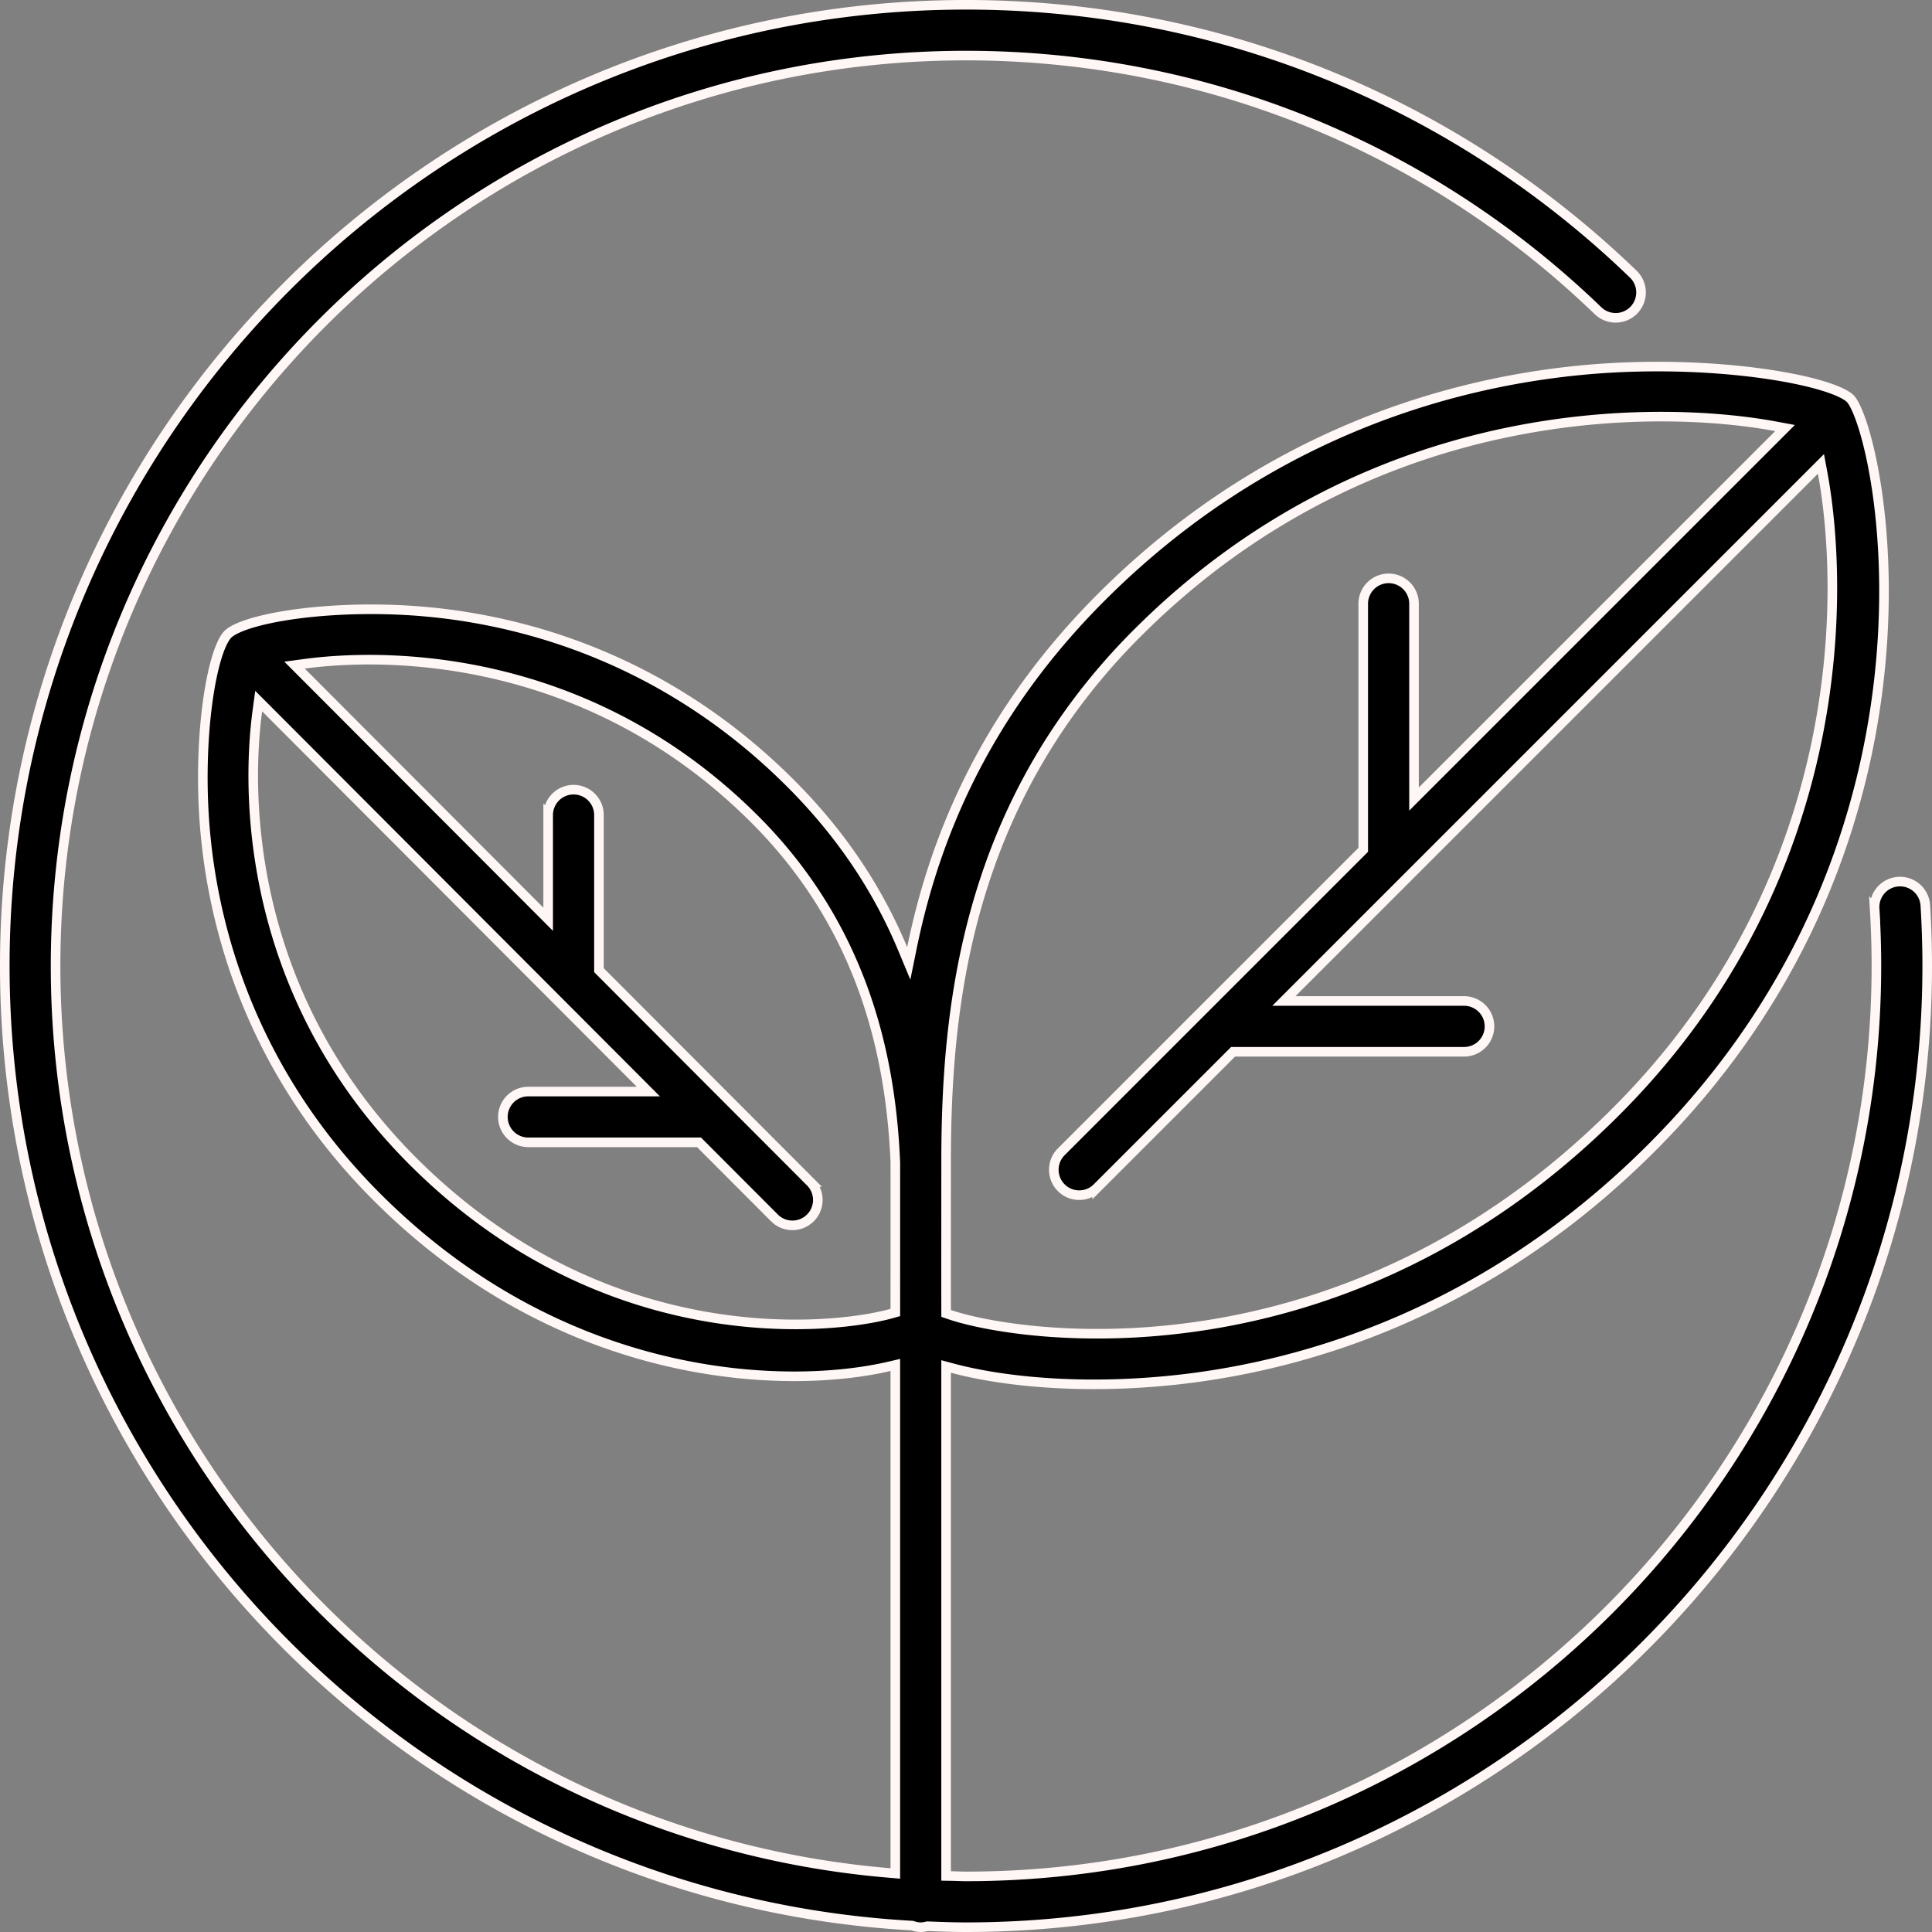 <svg fill="none" height="403" width="403" xmlns="http://www.w3.org/2000/svg"><rect width="100%" height="100%" fill="#808080" stroke="none"/><path d="M201.5 1c51.388 0 100.086 19.333 137.419 54.497l1.769 1.687a5.3 5.3 0 0 1 .319 7.289l-.184.2h-.001a5.293 5.293 0 0 1-7.288.32l-.201-.184C297.764 30.493 250.941 11.594 201.5 11.594c-104.715 0-189.906 85.19-189.906 189.906 0 99.383 76.75 181.12 174.081 189.197l1.083.09V284.719l-1.228.286c-5.205 1.215-11.998 2.08-19.887 2.08-23.844 0-57.502-7.869-87.005-37.372h-.001c-25.196-25.199-33.287-53.472-35.542-73.394l-.2-1.901c-.944-9.67-.674-19.363.305-27.103.49-3.87 1.154-7.231 1.925-9.844.737-2.5 1.532-4.173 2.26-5.004l.145-.155c.767-.767 2.493-1.618 5.16-2.404 2.613-.77 5.974-1.436 9.844-1.926 7.256-.918 16.228-1.213 25.29-.469l1.813.163c19.996 1.949 49.282 9.734 75.292 35.743 11.184 11.185 18.534 22.908 23.382 34.533l1.252 3.005.651-3.189c4.906-24.07 15.895-49.573 39.514-73.192 34.154-34.155 72.675-44.608 99.424-47.294l1.265-.122c13.207-1.224 26.158-.715 36.323.625 5.084.67 9.452 1.547 12.796 2.51 1.673.482 3.073.98 4.171 1.478.976.443 1.661.862 2.088 1.23l.167.155c.282.282.674.868 1.134 1.832.449.942.931 2.175 1.419 3.68.974 3.012 1.954 7.066 2.748 11.978 1.587 9.822 2.42 23.024.991 38.093-2.858 30.132-14.754 67.693-47.713 100.652-34.499 34.498-72.287 45.362-98.325 48.334l-1.232.135c-5.876.623-11.518.898-16.81.898-12.078 0-22.326-1.434-29.563-3.385l-1.259-.339v106.276l.985.015c.96.015 2.13.079 3.163.079 104.715 0 189.906-85.191 189.906-189.906 0-3.479-.096-6.998-.286-10.488l-.087-1.493a5.3 5.3 0 0 1 4.96-5.616l-.001-.001a5.29 5.29 0 0 1 5.593 4.69l.023.272c.26 4.192.392 8.444.392 12.636C402 312.056 312.056 402 201.5 402c-2.642 0-5.262-.097-7.901-.201l-.142-.005-.137.033a5.3 5.3 0 0 1-1.265.173c-.555 0-1.098-.111-1.649-.293l-.125-.041-.132-.008-1.233-.073C84.203 395.065 1 307.826 1 201.5 1 90.944 90.944 1 201.5 1Zm168.978 87.937c-22.902-4.27-82.842-6.308-132.099 41.979l-1.162 1.149c-35.855 35.855-39.865 78.388-39.865 110.365 0 9.441-.019 25.188 0 30.826l.002.711.671.231c14.217 4.902 81.473 15.256 139.027-42.298 49.472-49.472 47.431-110.179 43.129-133.26l-.348-1.867L267.81 208.797h37.588a5.3 5.3 0 0 1 5.297 5.297 5.3 5.3 0 0 1-5.297 5.297h-48.182l-.293.293-28.065 28.065-.001.001a5.27 5.27 0 0 1-3.744 1.551 5.27 5.27 0 0 1-3.547-1.363l-.197-.188-.001-.001-.187-.198a5.295 5.295 0 0 1 0-7.094l.187-.198 29.91-29.913 32.788-32.784.293-.293v-51.331a5.3 5.3 0 0 1 5.297-5.297 5.3 5.3 0 0 1 5.297 5.297v40.737l77.391-77.39zm-213.036 81.971c-34.112-34.109-75.375-34.952-94.002-32.435l-1.999.269 1.424 1.428 49.771 49.871 1.708 1.711v-21.736a5.3 5.3 0 0 1 5.297-5.297 5.3 5.3 0 0 1 5.297 5.297v32.351l.291.293 43.814 43.902a5.294 5.294 0 0 1-3.75 9.036 5.27 5.27 0 0 1-3.553-1.367l-.197-.188-15.438-15.468-.293-.294h-35.617a5.3 5.3 0 0 1-5.297-5.297 5.3 5.3 0 0 1 5.297-5.296h25.045l-1.703-1.707-78.15-78.308-1.429-1.431-.27 2.004c-2.495 18.495-1.668 59.238 31.646 93.174l.793.801c40.484 40.481 87.908 35.131 99.901 31.758l.73-.205v-2.05l.001-3.414.001-10.395c.001-7.575.001-15.235-.002-15.498v-.015l-.001-.015-.101-2.032c-1.167-20.807-6.823-46.4-28.152-68.37z" stroke-width="2" stroke="#FFF7F5" fill="#000"></path></svg>